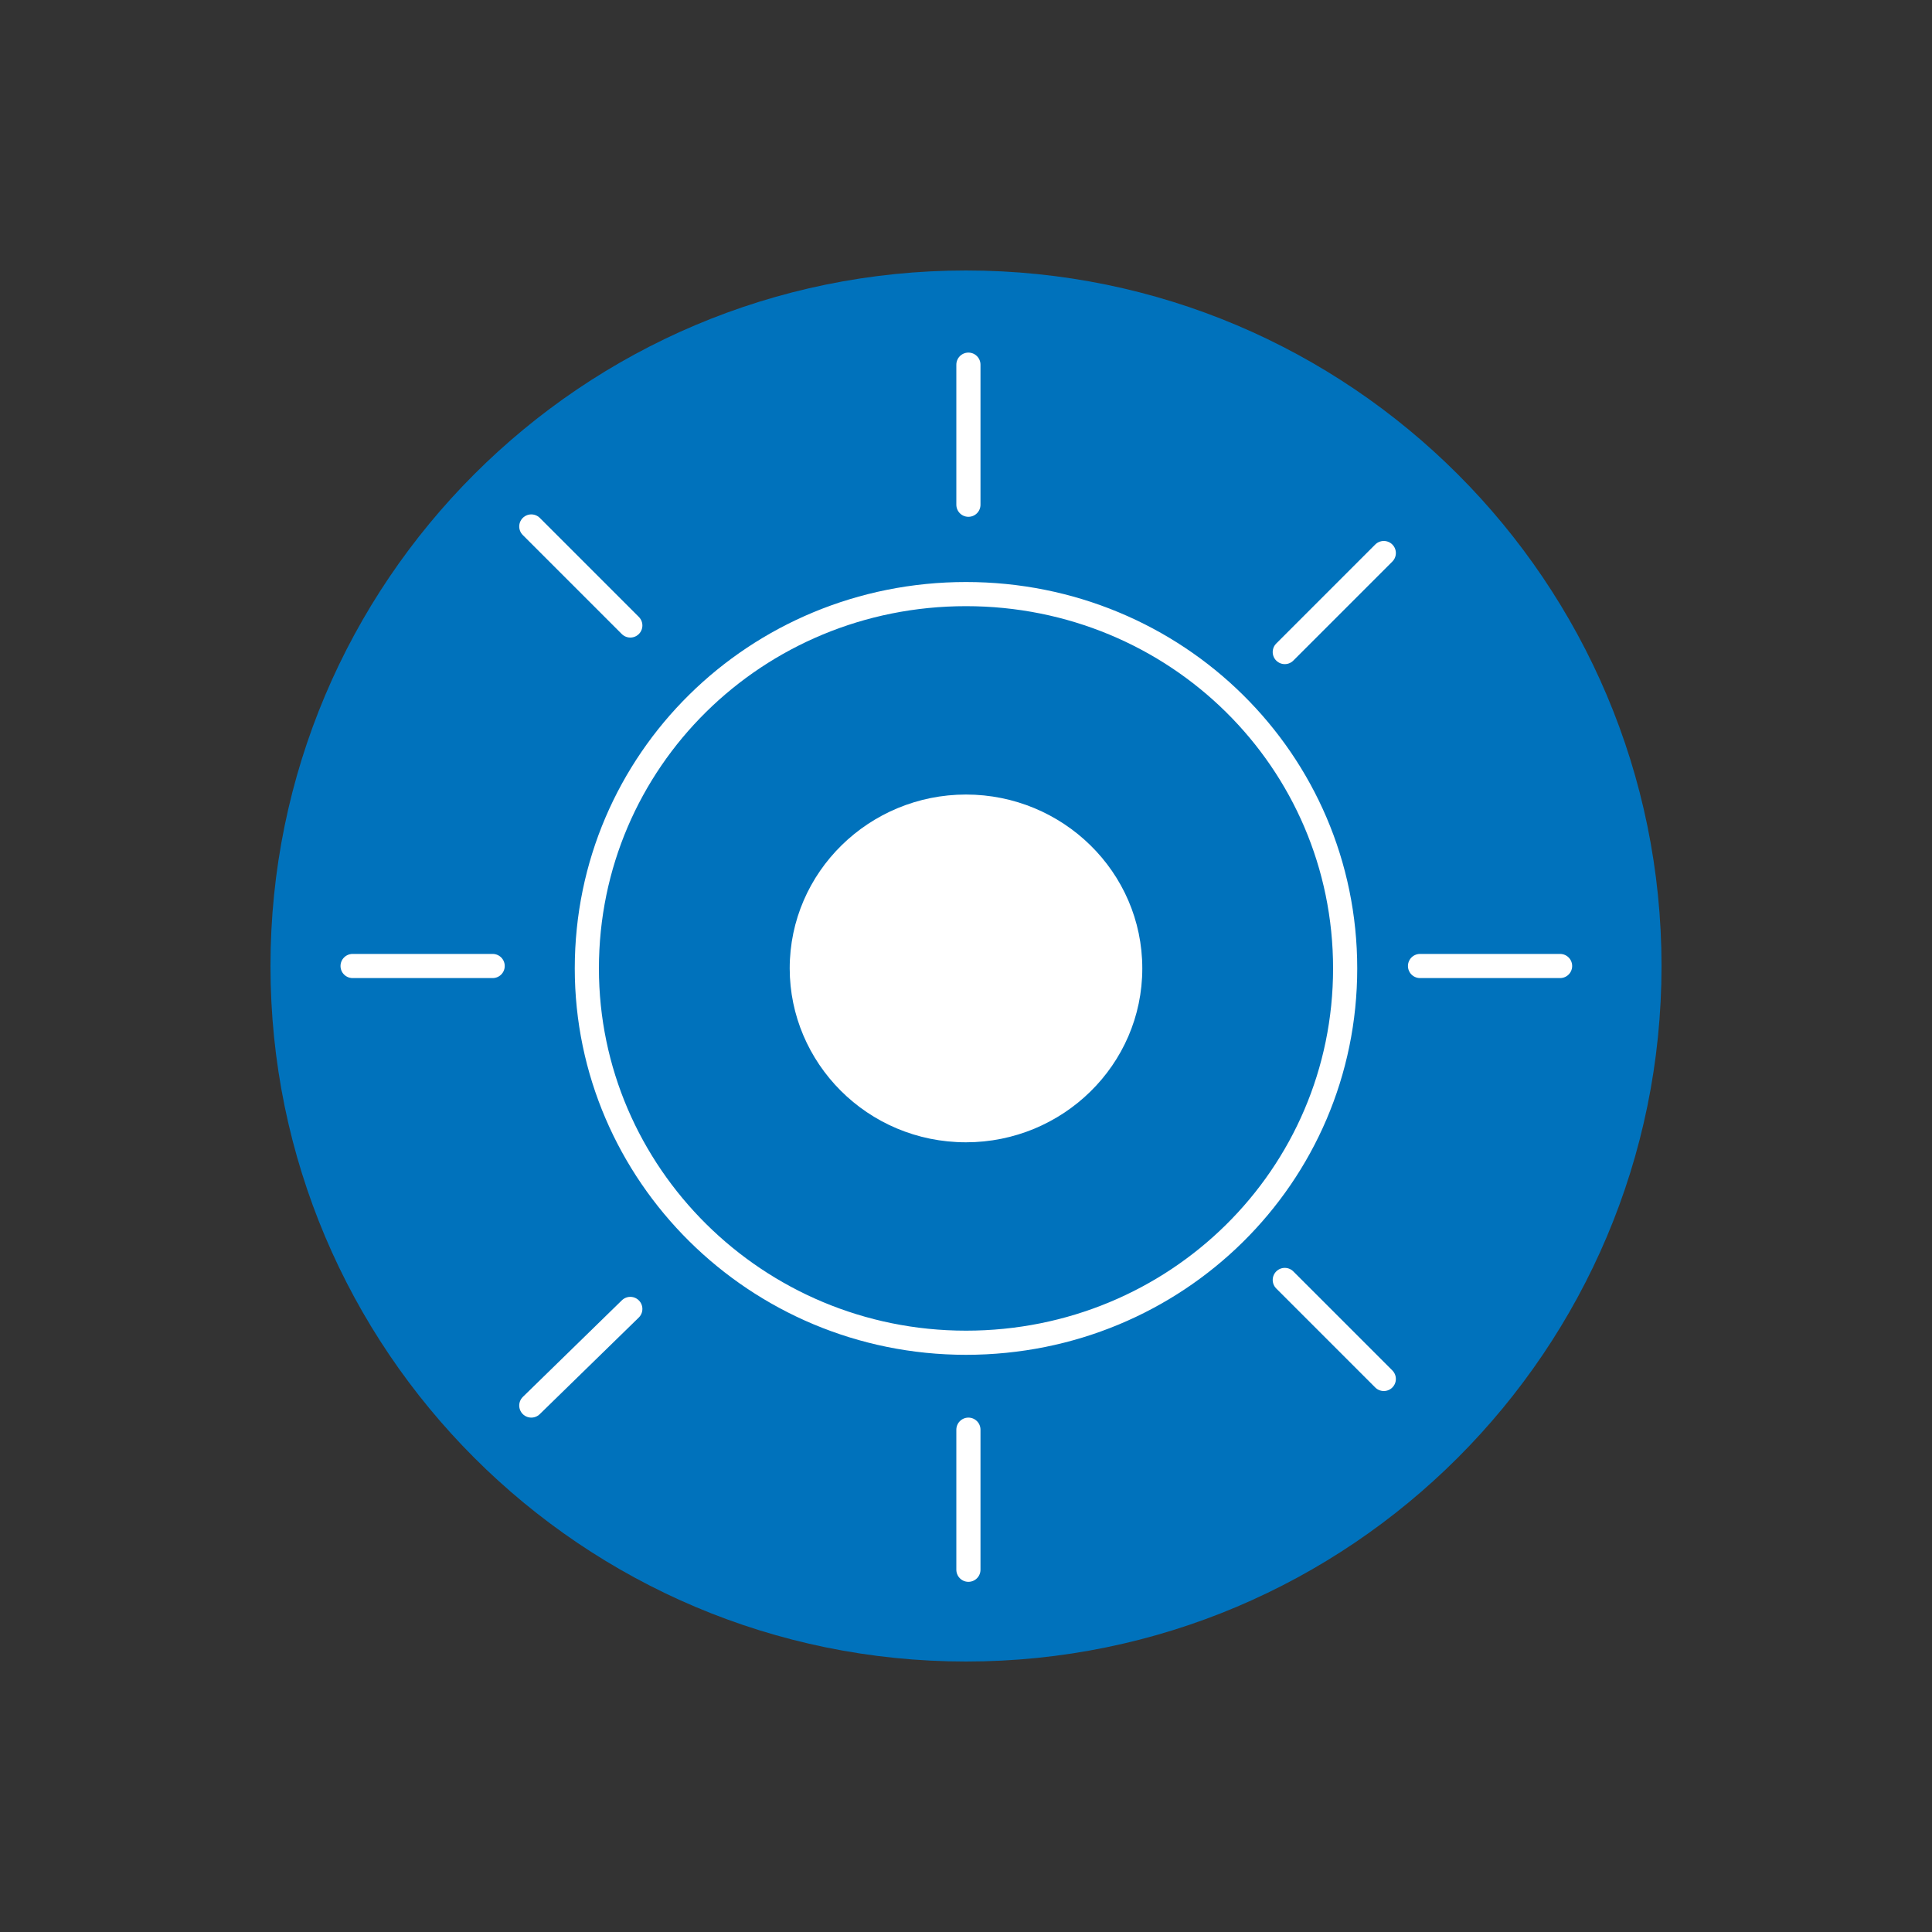 <?xml version="1.0" encoding="utf-8"?>
<!-- Generator: Adobe Illustrator 28.1.0, SVG Export Plug-In . SVG Version: 6.00 Build 0)  -->
<svg version="1.1" id="Layer_1" xmlns="http://www.w3.org/2000/svg" xmlns:xlink="http://www.w3.org/1999/xlink" x="0px" y="0px"
	 viewBox="0 0 80 80" style="enable-background:new 0 0 80 80;" xml:space="preserve">
<rect x="0" y="0" width="80" height="80" fill="#333333" stroke="none"/>
<style type="text/css">
	.st0{fill:#0072BC;}
	.st1{fill:none;stroke:#FFFFFF;}
	.st2{fill:#FFFFFF;}
	.st3{fill:none;stroke:#FFFFFF;stroke-linecap:round;}
	.st4{fill:none;stroke:#FFFFFF;stroke-width:1;stroke-linecap:round;}
</style>
<g>
	<path class="st0" d="M40,68.8c15.9,0,28.8-12.9,28.8-28.8c0-15.9-12.9-28.8-28.8-28.8c-15.9,0-28.8,12.9-28.8,28.8
		C11.2,55.9,24.1,68.8,40,68.8L40,68.8z"/>
	<path class="st1" d="M40,55.6c8.7,0,15.7-6.9,15.7-15.5c0-8.6-7-15.5-15.7-15.5s-15.7,6.9-15.7,15.5C24.3,48.6,31.3,55.6,40,55.6
		L40,55.6z"/>
	<path class="st2" d="M40,47.3c4,0,7.3-3.2,7.3-7.2c0-4-3.3-7.2-7.3-7.2c-4,0-7.3,3.2-7.3,7.2C32.7,44,35.9,47.3,40,47.3L40,47.3z"
		/>
	<path class="st3" d="M40.1,59.2V65 M40.1,15.1v5.8 M20.4,40h-5.8 M64.6,40h-5.8"/>
	<path class="st4" d="M26.1,25.9L22,21.8 M57.3,57.1l-4.1-4.1"/>
	<path class="st4" d="M26.1,54.2L22,58.2 M57.3,22.9L53.2,27"/>
</g>
</svg>
